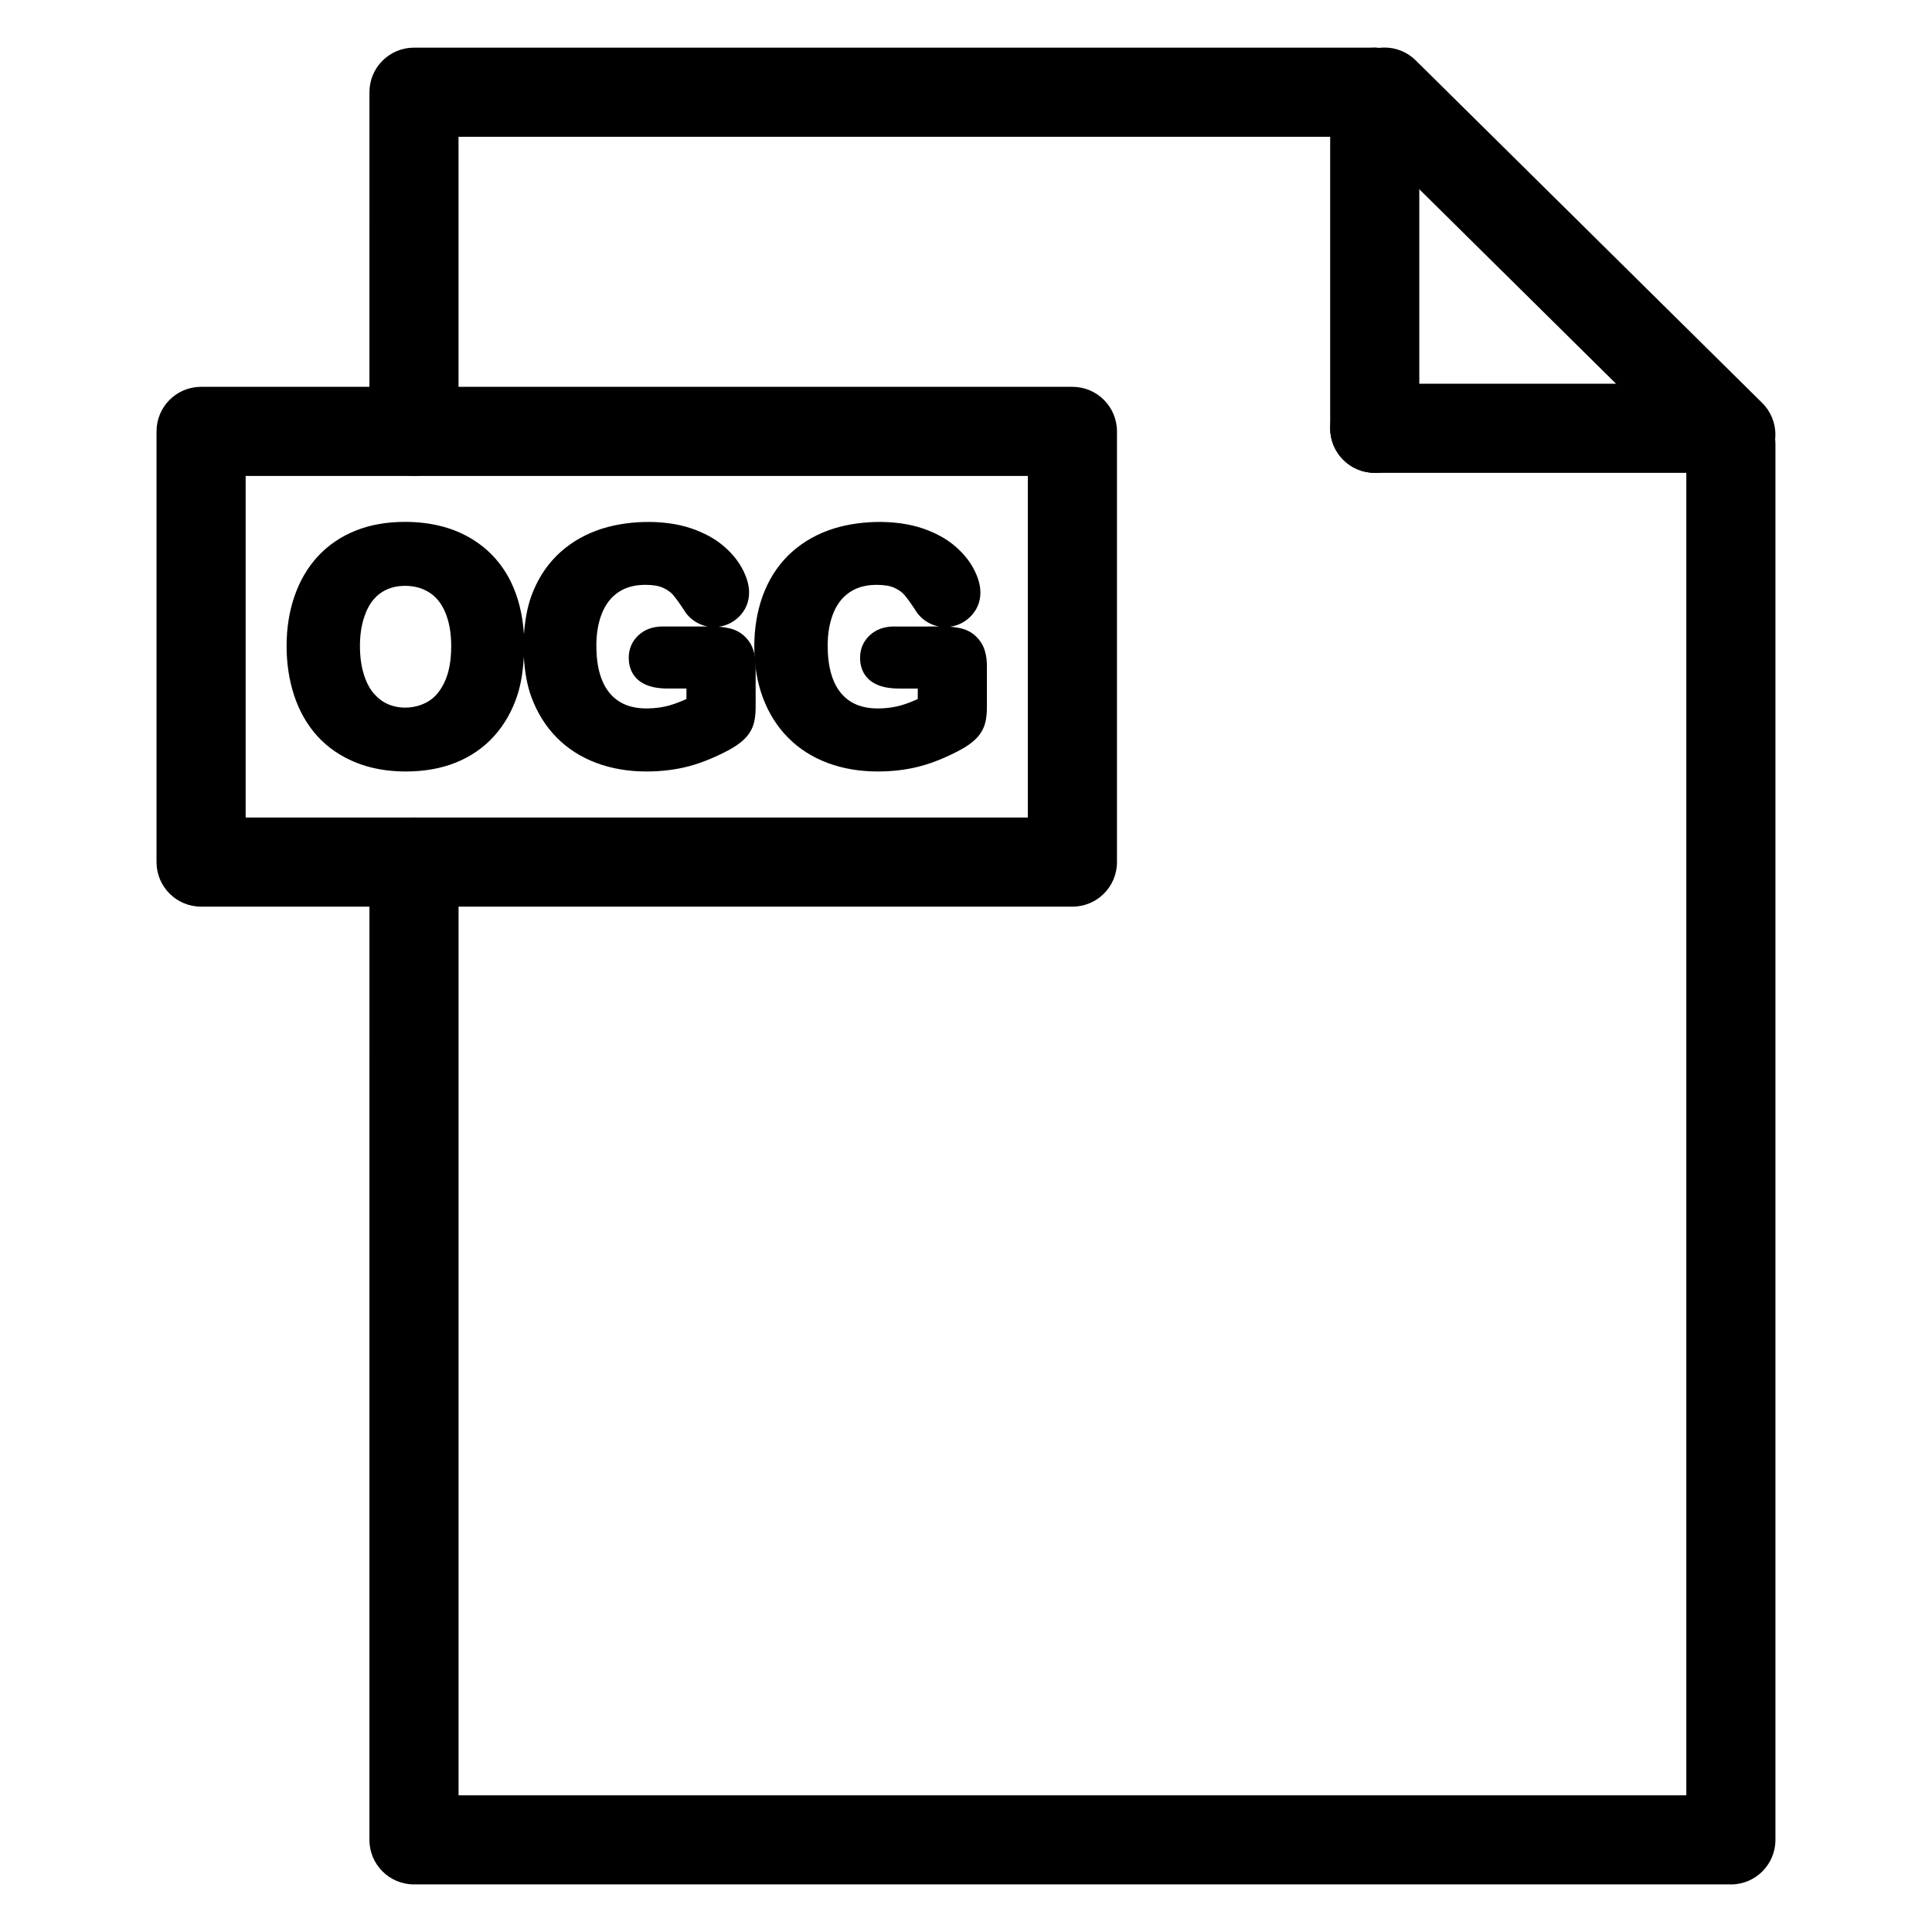<?xml version="1.0" encoding="UTF-8"?>
<!-- Uploaded to: SVG Repo, www.svgrepo.com, Generator: SVG Repo Mixer Tools -->
<svg fill="#000000" width="800px" height="800px" version="1.1" viewBox="144 144 512 512" xmlns="http://www.w3.org/2000/svg">
 <g>
  <path d="m253.71 270.12c-6.527 0-11.809-5.281-11.809-11.809l0.004-89.875c0-6.527 5.281-11.809 11.809-11.809l254.6 0.004c6.519 0 11.809 5.281 11.809 11.809 0 6.527-5.289 11.809-11.809 11.809l-242.8-0.004v78.066c0 6.527-5.289 11.809-11.809 11.809z"/>
  <path d="m602.7 643.39h-348.99c-6.527 0-11.809-5.289-11.809-11.809l0.004-259.12c0-6.527 5.281-11.809 11.809-11.809s11.809 5.281 11.809 11.809v247.32h325.37v-358.02c0-6.527 5.289-11.809 11.809-11.809s11.809 5.281 11.809 11.809v369.82c0 6.527-5.289 11.816-11.809 11.816z"/>
  <path d="m428.21 384.27h-230.92c-6.527 0-11.809-5.281-11.809-11.809v-114.14c0-6.527 5.281-11.809 11.809-11.809h230.91c6.519 0 11.809 5.281 11.809 11.809v114.14c0.008 6.527-5.281 11.809-11.801 11.809zm-219.11-23.617h207.29v-90.527h-207.29z"/>
  <path d="m602.7 270.98c-3 0-6.008-1.133-8.305-3.41l-91.805-90.762c-4.637-4.59-4.684-12.059-0.094-16.703 4.582-4.637 12.066-4.684 16.695-0.094l91.805 90.766c4.637 4.59 4.684 12.059 0.094 16.703-2.305 2.336-5.344 3.5-8.391 3.5z"/>
  <path d="m508.32 269.31c-6.519 0-11.809-5.281-11.809-11.809v-89.059c0-6.527 5.289-11.809 11.809-11.809 6.519 0 11.809 5.281 11.809 11.809v89.055c0 6.527-5.289 11.812-11.809 11.812z"/>
  <path d="m597.38 269.31h-89.066c-6.519 0-11.809-5.281-11.809-11.809s5.289-11.809 11.809-11.809h89.062c6.519 0 11.809 5.281 11.809 11.809 0.004 6.523-5.289 11.809-11.805 11.809z"/>
  <path d="m337.59 310.58c-0.945-0.242-1.984-0.402-3.125-0.488 1.969-0.262 3.762-1.117 5.234-2.512 1.844-1.754 2.816-4.008 2.816-6.527 0-2.008-0.605-4.117-1.852-6.43-1.148-2.141-2.844-4.172-5.039-6.031-2.18-1.844-5-3.379-8.367-4.543-7.32-2.527-17.656-2.219-25.098 0.527-4.156 1.535-7.754 3.801-10.684 6.731-2.938 2.945-5.188 6.551-6.691 10.715-1.109 3.102-1.66 6.519-1.93 10.078-0.348-5.172-1.48-9.855-3.473-13.926-2.496-5.07-6.234-9.035-11.109-11.801-4.762-2.699-10.484-4.07-16.988-4.07-4.777 0-9.156 0.77-12.98 2.297-3.914 1.559-7.297 3.848-10.035 6.801-2.723 2.938-4.824 6.512-6.234 10.629-1.387 4.016-2.086 8.453-2.086 13.195 0 4.621 0.668 9.004 1.984 13.027 1.363 4.148 3.418 7.769 6.102 10.754 2.731 3.023 6.141 5.383 10.164 7.023 3.945 1.613 8.422 2.426 13.32 2.426 4.922 0 9.383-0.797 13.281-2.363 3.977-1.605 7.383-3.961 10.141-7.016 2.707-3.008 4.762-6.598 6.109-10.66 1.047-3.148 1.559-6.668 1.77-10.352 0.234 3.856 0.828 7.527 2.055 10.793 1.535 4.117 3.777 7.699 6.676 10.621 2.898 2.938 6.438 5.195 10.531 6.723 3.984 1.488 8.43 2.25 13.219 2.25 4.047 0 7.856-0.473 11.32-1.402 3.434-0.922 7.031-2.394 10.699-4.375 1.473-0.805 2.676-1.637 3.676-2.551 1.258-1.148 2.148-2.496 2.644-4.008 0.418-1.273 0.613-2.793 0.613-4.668v-10.801c0-2.801-0.559-4.977-1.73-6.637-1.219-1.738-2.926-2.926-4.934-3.43zm-74.012 4.652c0 3.848-0.598 7.07-1.793 9.574-1.117 2.356-2.519 4.016-4.305 5.078-3.281 1.961-7.504 2.125-10.723 0.699-1.387-0.613-2.59-1.527-3.691-2.801-1.109-1.281-2-2.977-2.637-5.039-0.691-2.195-1.039-4.723-1.039-7.519 0-2.762 0.348-5.25 1.031-7.398 0.645-2.031 1.496-3.684 2.551-4.922 1.016-1.188 2.188-2.078 3.59-2.699 1.426-0.629 3.016-0.953 4.731-0.953 2.473 0 4.574 0.566 6.422 1.723 1.801 1.133 3.172 2.801 4.195 5.109 1.105 2.519 1.668 5.59 1.668 9.148zm56.055-5.207c-2.551 0-4.691 0.754-6.336 2.234-1.754 1.574-2.676 3.66-2.676 6.047 0 2.938 1.266 5.297 3.574 6.66 1.715 1.016 3.945 1.504 6.816 1.504h4.902v2.777c-1.441 0.66-2.852 1.203-4.242 1.621-1.938 0.582-4.062 0.875-6.312 0.875-4.258 0-7.43-1.301-9.707-3.961-2.402-2.809-3.613-7.094-3.613-12.707 0-2.637 0.34-5.055 1-7.172 0.613-1.984 1.496-3.66 2.621-4.977 1.086-1.281 2.371-2.227 3.906-2.906 1.559-0.684 3.41-1.031 5.488-1.031 1.977 0 3.543 0.27 4.668 0.789 1.141 0.527 2.016 1.148 2.621 1.844 0.883 1.023 1.953 2.551 3.387 4.762 0.875 1.18 1.984 2.125 3.289 2.785 0.82 0.41 1.652 0.699 2.519 0.859l-11.906 0.004z"/>
  <path d="m403.82 314.02c-1.211-1.738-2.922-2.938-4.93-3.441-0.945-0.242-1.984-0.402-3.125-0.488 1.969-0.262 3.762-1.117 5.234-2.512 1.844-1.754 2.816-4.008 2.816-6.527 0-2.008-0.605-4.117-1.852-6.43-1.148-2.141-2.844-4.172-5.039-6.031-2.18-1.844-5-3.379-8.367-4.543-7.32-2.527-17.656-2.219-25.098 0.527-4.156 1.535-7.754 3.801-10.684 6.731-2.938 2.945-5.188 6.551-6.691 10.715-1.457 4.055-2.188 8.543-2.188 13.359 0 4.914 0.762 9.445 2.266 13.477 1.535 4.117 3.777 7.699 6.676 10.621 2.898 2.938 6.438 5.195 10.531 6.723 3.984 1.488 8.43 2.25 13.219 2.25 4.047 0 7.856-0.473 11.32-1.402 3.434-0.922 7.031-2.394 10.699-4.375 1.473-0.805 2.676-1.637 3.676-2.551 1.258-1.148 2.148-2.496 2.644-4.008 0.418-1.273 0.613-2.793 0.613-4.668v-10.801c0.008-2.789-0.551-4.965-1.723-6.625zm-22.883-3.992c-2.551 0-4.691 0.754-6.336 2.234-1.754 1.574-2.676 3.66-2.676 6.047 0 2.938 1.266 5.297 3.574 6.66 1.715 1.016 3.945 1.504 6.816 1.504h4.902v2.777c-1.441 0.66-2.852 1.203-4.242 1.621-1.938 0.582-4.062 0.875-6.312 0.875-4.258 0-7.43-1.301-9.707-3.961-2.402-2.809-3.613-7.094-3.613-12.707 0-2.637 0.34-5.055 1-7.172 0.613-1.984 1.496-3.66 2.621-4.977 1.086-1.281 2.371-2.227 3.906-2.906 1.559-0.684 3.41-1.031 5.488-1.031 1.977 0 3.543 0.27 4.668 0.789 1.141 0.527 2.016 1.148 2.621 1.844 0.883 1.023 1.953 2.551 3.387 4.762 0.875 1.18 1.984 2.125 3.289 2.785 0.82 0.41 1.652 0.699 2.519 0.859l-11.906 0.004z"/>
 </g>
</svg>